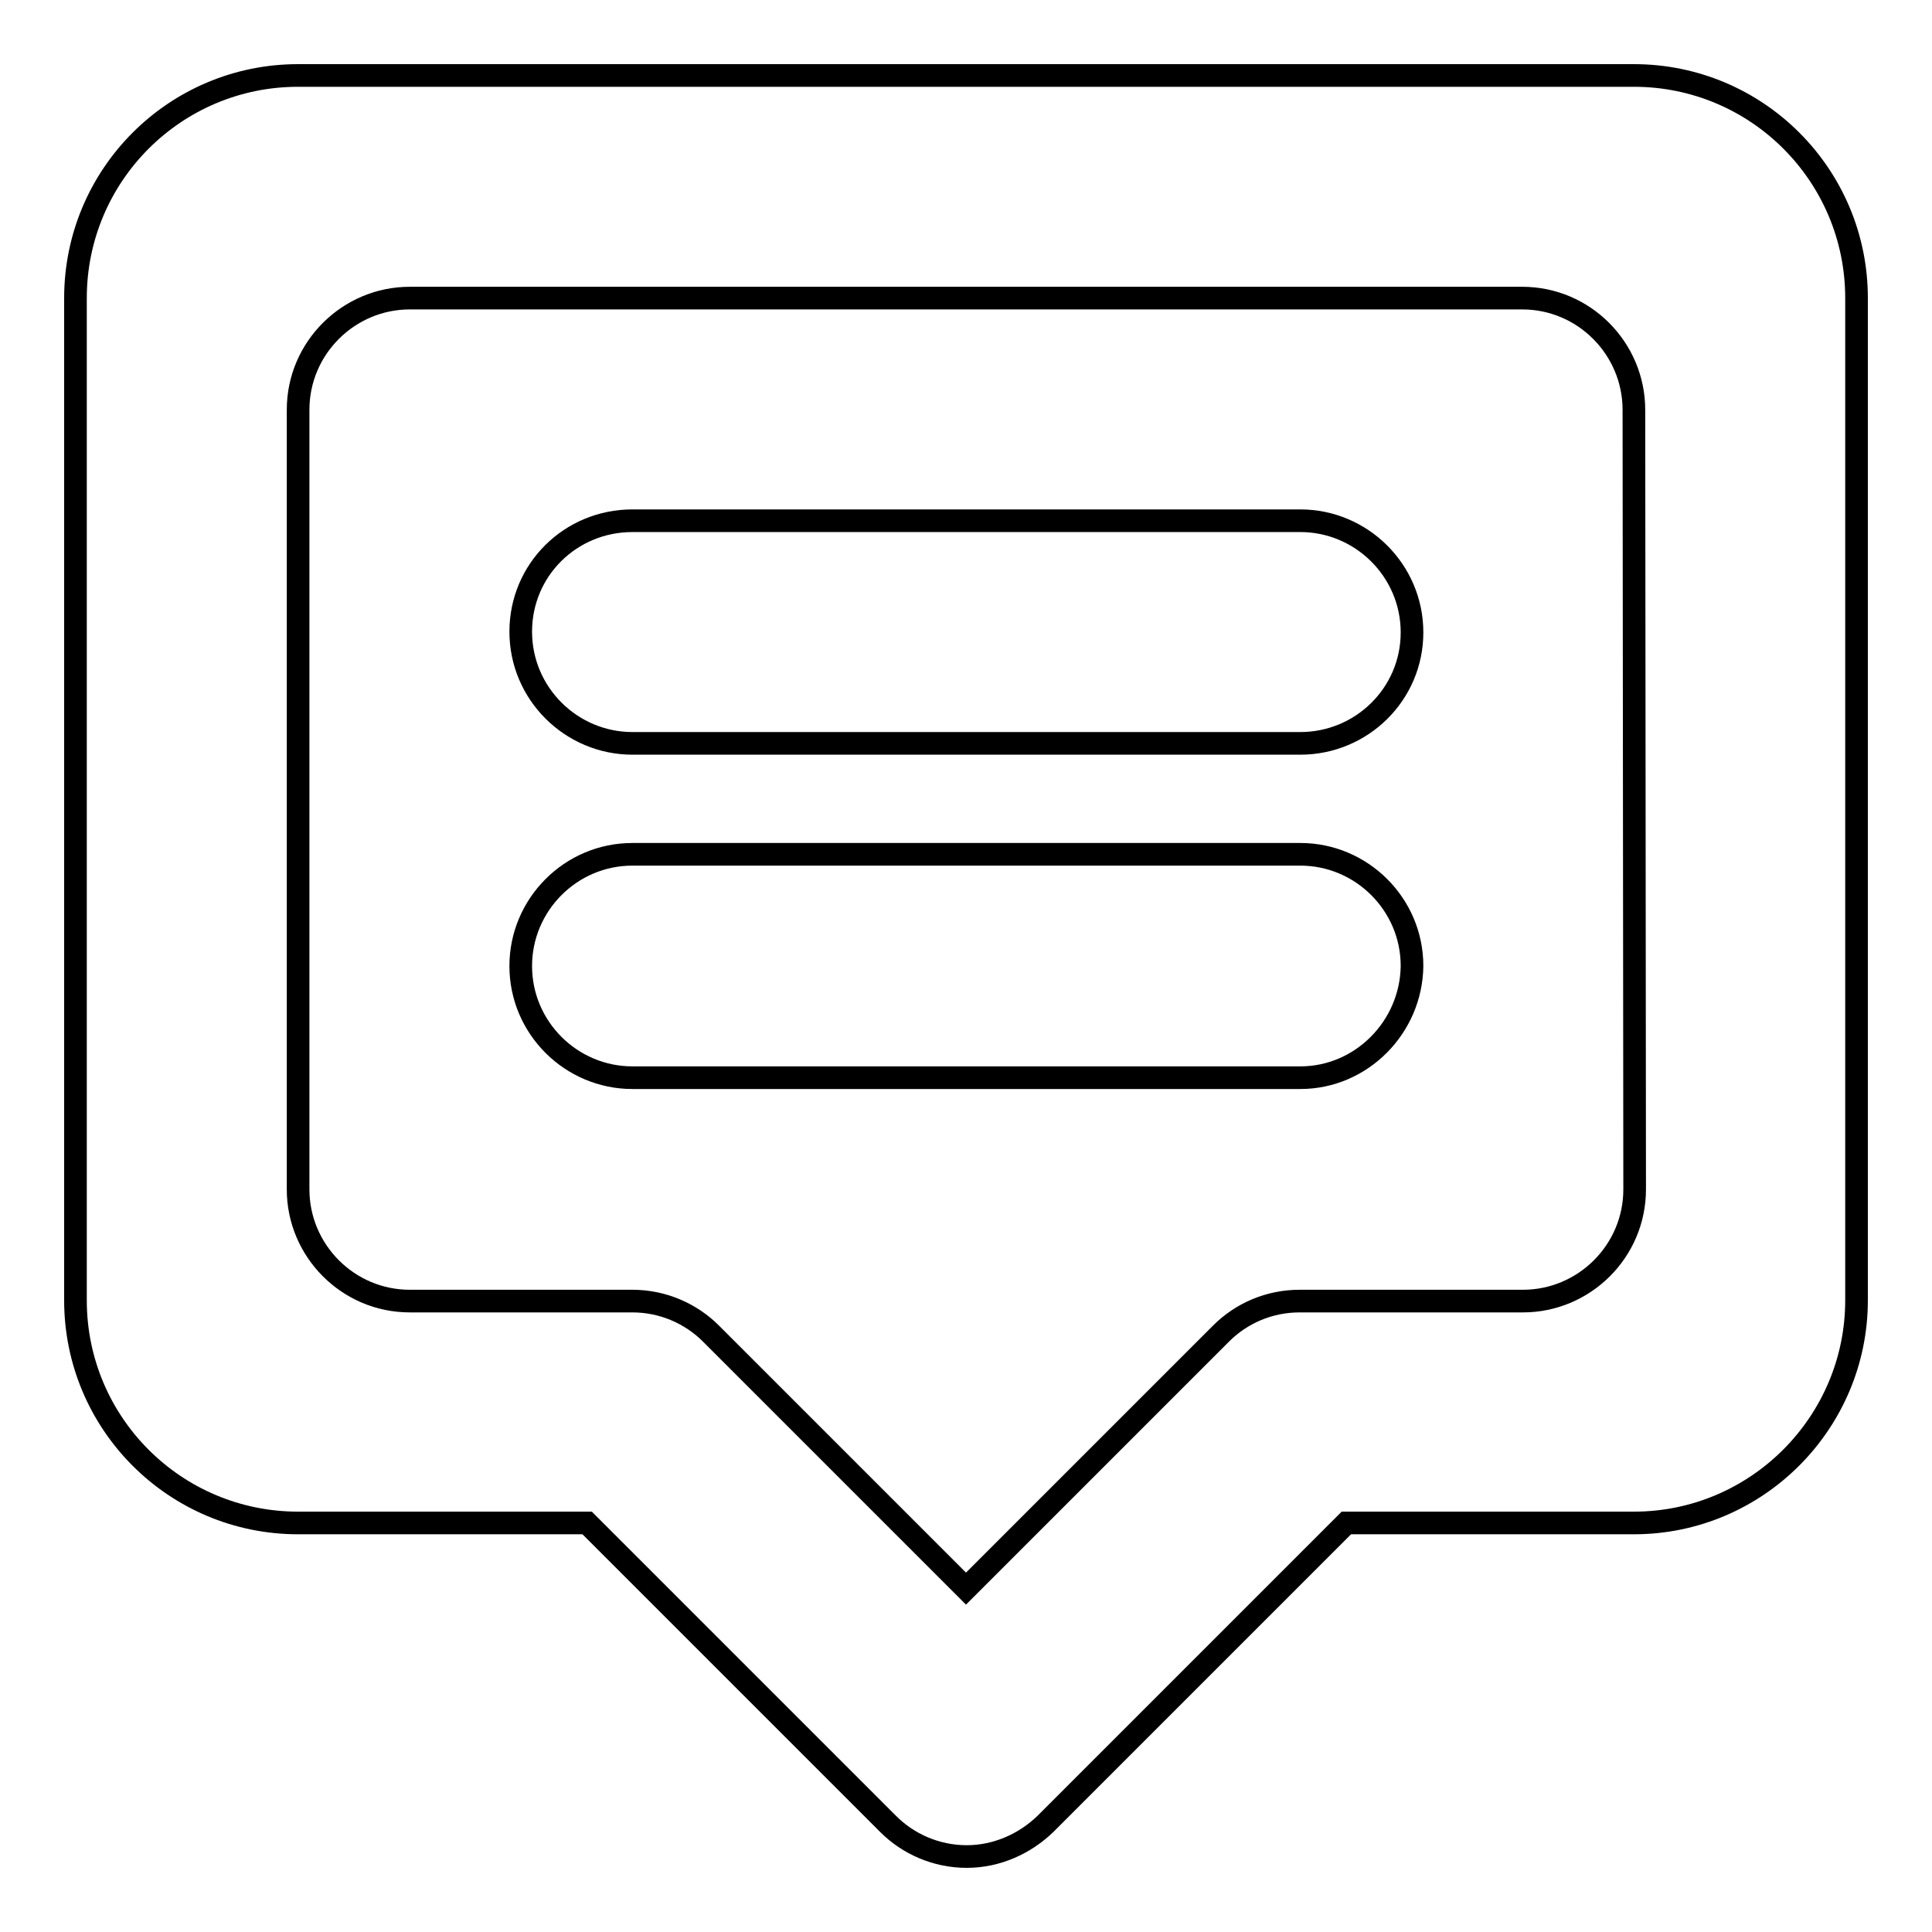 <?xml version="1.0" encoding="utf-8"?>
<!-- Svg Vector Icons : http://www.onlinewebfonts.com/icon -->
<!DOCTYPE svg PUBLIC "-//W3C//DTD SVG 1.1//EN" "http://www.w3.org/Graphics/SVG/1.1/DTD/svg11.dtd">
<svg version="1.1" xmlns="http://www.w3.org/2000/svg" xmlns:xlink="http://www.w3.org/1999/xlink" x="0px" y="0px" viewBox="0 0 256 256" enable-background="new 0 0 256 256" xml:space="preserve">
<g><g><path stroke-width="3" fill-opacity="0" stroke="#000000"  d="M216.5,201.8h-38.1l-39.9,39.9l0,0c-2.7,2.6-6.4,4.3-10.4,4.3c-4.1,0-7.8-1.7-10.4-4.3l0,0l-39.9-39.9H39.5c-16.3,0-29.5-13.2-29.5-29.5V39.5C10,23.2,23.2,10,39.5,10h177c16.3,0,29.5,13.2,29.5,29.5v132.8C246,188.5,232.8,201.8,216.5,201.8z M216.5,54.3c0-8.1-6.6-14.8-14.8-14.8H54.3c-8.1,0-14.8,6.6-14.8,14.8v103.3c0,8.1,6.6,14.8,14.8,14.8H69h14.8c4.1,0,7.8,1.7,10.4,4.3l0,0l33.8,33.8l33.8-33.8l0,0c2.7-2.7,6.4-4.3,10.4-4.3H187h14.8c8.1,0,14.8-6.6,14.8-14.8L216.5,54.3L216.5,54.3z M172.3,142.8H83.8c-8.1,0-14.8-6.6-14.8-14.8c0-8.1,6.6-14.8,14.8-14.8h88.5c8.1,0,14.8,6.6,14.8,14.8C187,136.1,180.4,142.8,172.3,142.8z M172.3,98.5H83.8c-8.1,0-14.8-6.6-14.8-14.8S75.6,69,83.8,69h88.5c8.1,0,14.8,6.6,14.8,14.8S180.4,98.5,172.3,98.5z"/></g></g>
</svg>